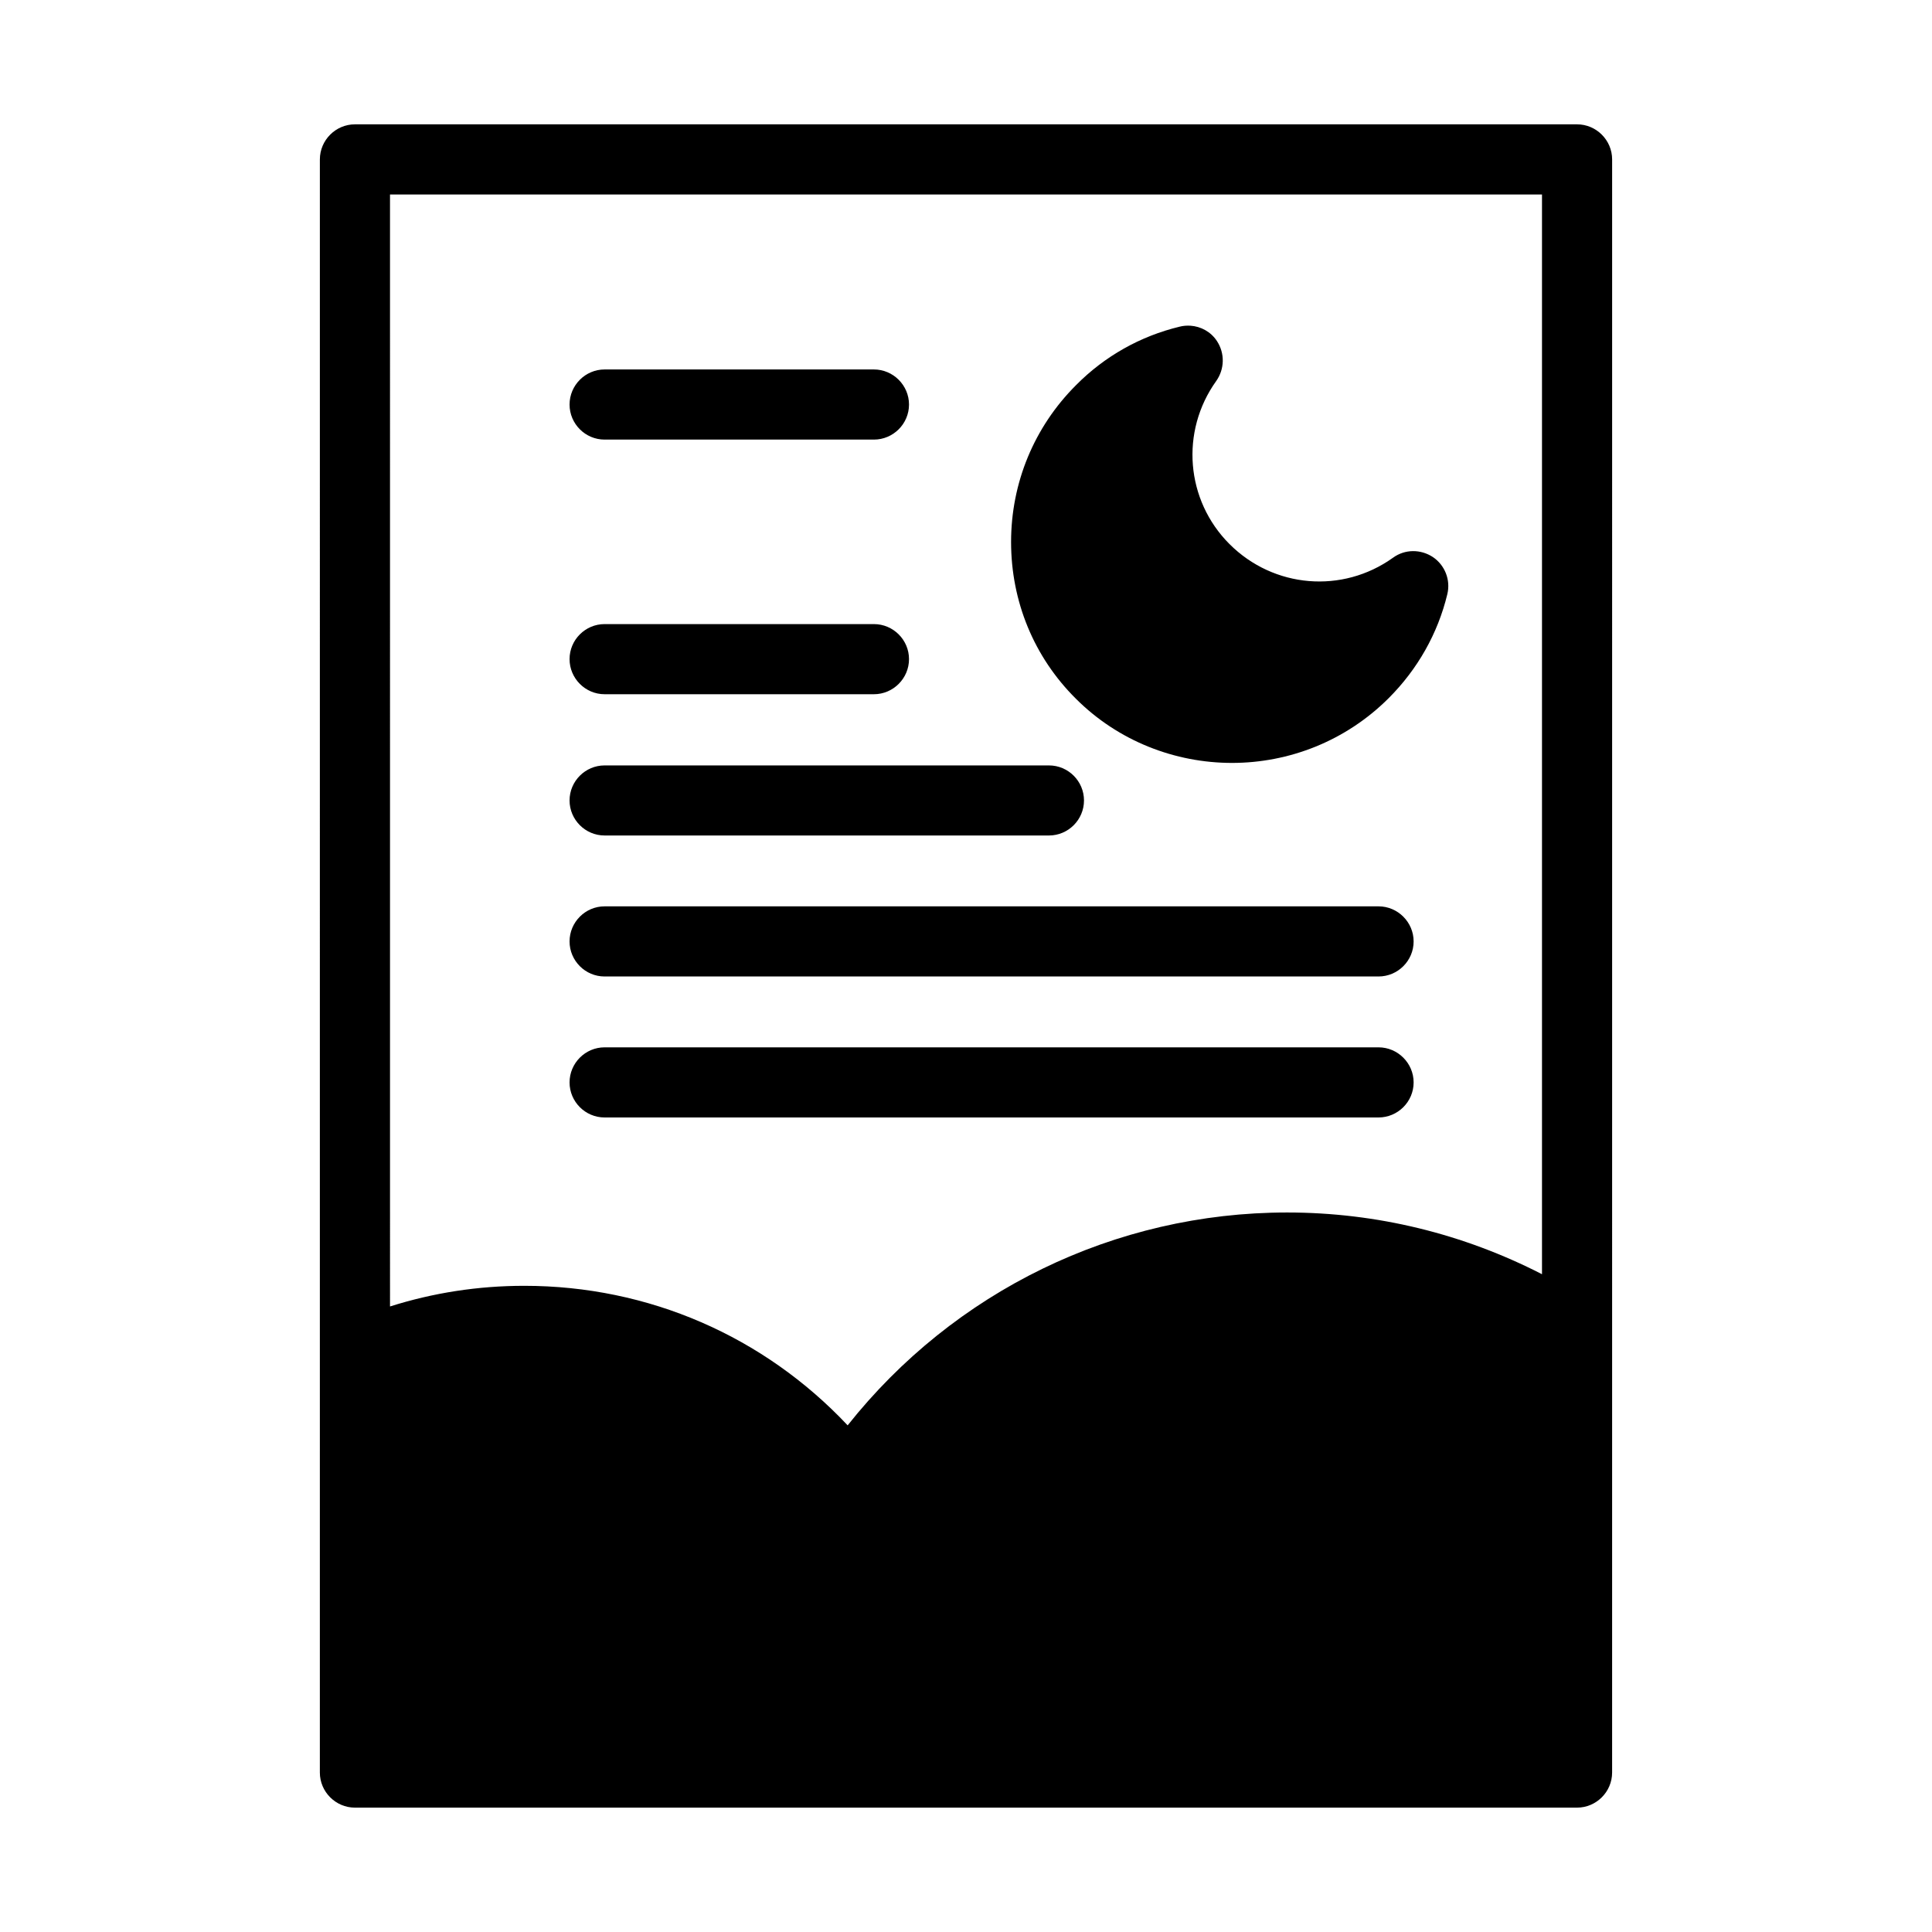 <?xml version="1.0" encoding="UTF-8"?>
<!-- Uploaded to: ICON Repo, www.iconrepo.com, Generator: ICON Repo Mixer Tools -->
<svg fill="#000000" width="800px" height="800px" version="1.1" viewBox="144 144 512 512" xmlns="http://www.w3.org/2000/svg">
 <path d="m238.07 176.95c-5.113 0-9.301 4.191-9.301 9.301l-0.004 427.49c0 5.109 4.191 9.301 9.301 9.301h323.86c5.113 0 9.301-4.191 9.301-9.301l0.004-427.49c0-5.113-4.191-9.301-9.301-9.301zm9.285 18.59h305.29v286.14c-20.816-10.688-43.766-16.359-67.559-16.359-45.629 0-88.293 20.91-116.45 56.41-22.211-23.605-52.785-36.977-85.684-36.977-12.266 0-24.164 1.852-35.594 5.473zm212.1 34.777c-0.93-0.059-1.883 0.012-2.812 0.246-10.41 2.508-19.887 7.816-27.508 15.527-11.059 11.059-17.188 25.836-17.188 41.543s6.039 30.484 17.188 41.543c11.246 11.246 26.305 17.004 41.359 17.004 15.055 0 30.113-5.758 41.543-17.188 7.621-7.621 13.004-17.098 15.512-27.508 0.93-3.809-0.652-7.719-3.812-9.855-3.254-2.137-7.434-2.129-10.594 0.184-13.383 9.574-31.602 8.082-43.312-3.629-11.617-11.617-13.094-29.836-3.519-43.219 2.231-3.16 2.324-7.34 0.184-10.594-1.602-2.441-4.25-3.879-7.043-4.059zm-155.23 11.594c-5.113 0-9.285 4.191-9.285 9.301s4.176 9.285 9.285 9.285h71.371c5.113 0 9.301-4.176 9.301-9.285 0-5.113-4.191-9.301-9.301-9.301zm0 67.48c-5.113 0-9.285 4.176-9.285 9.285 0 5.109 4.176 9.301 9.285 9.301h71.371c5.113 0 9.301-4.191 9.301-9.301 0-5.113-4.191-9.285-9.301-9.285zm0 37.453c-5.113 0-9.285 4.176-9.285 9.285 0 5.109 4.176 9.285 9.285 9.285h117.76c5.113 0 9.285-4.176 9.285-9.285 0-5.113-4.176-9.285-9.285-9.285zm0 37.348c-5.113 0-9.285 4.191-9.285 9.301 0 5.113 4.176 9.285 9.285 9.285h205.1c5.113 0 9.301-4.176 9.301-9.285s-4.191-9.301-9.301-9.301zm0 37.363c-5.113 0-9.285 4.191-9.285 9.301 0 5.113 4.176 9.285 9.285 9.285h205.1c5.113 0 9.301-4.176 9.301-9.285s-4.191-9.301-9.301-9.301z"/>
</svg>